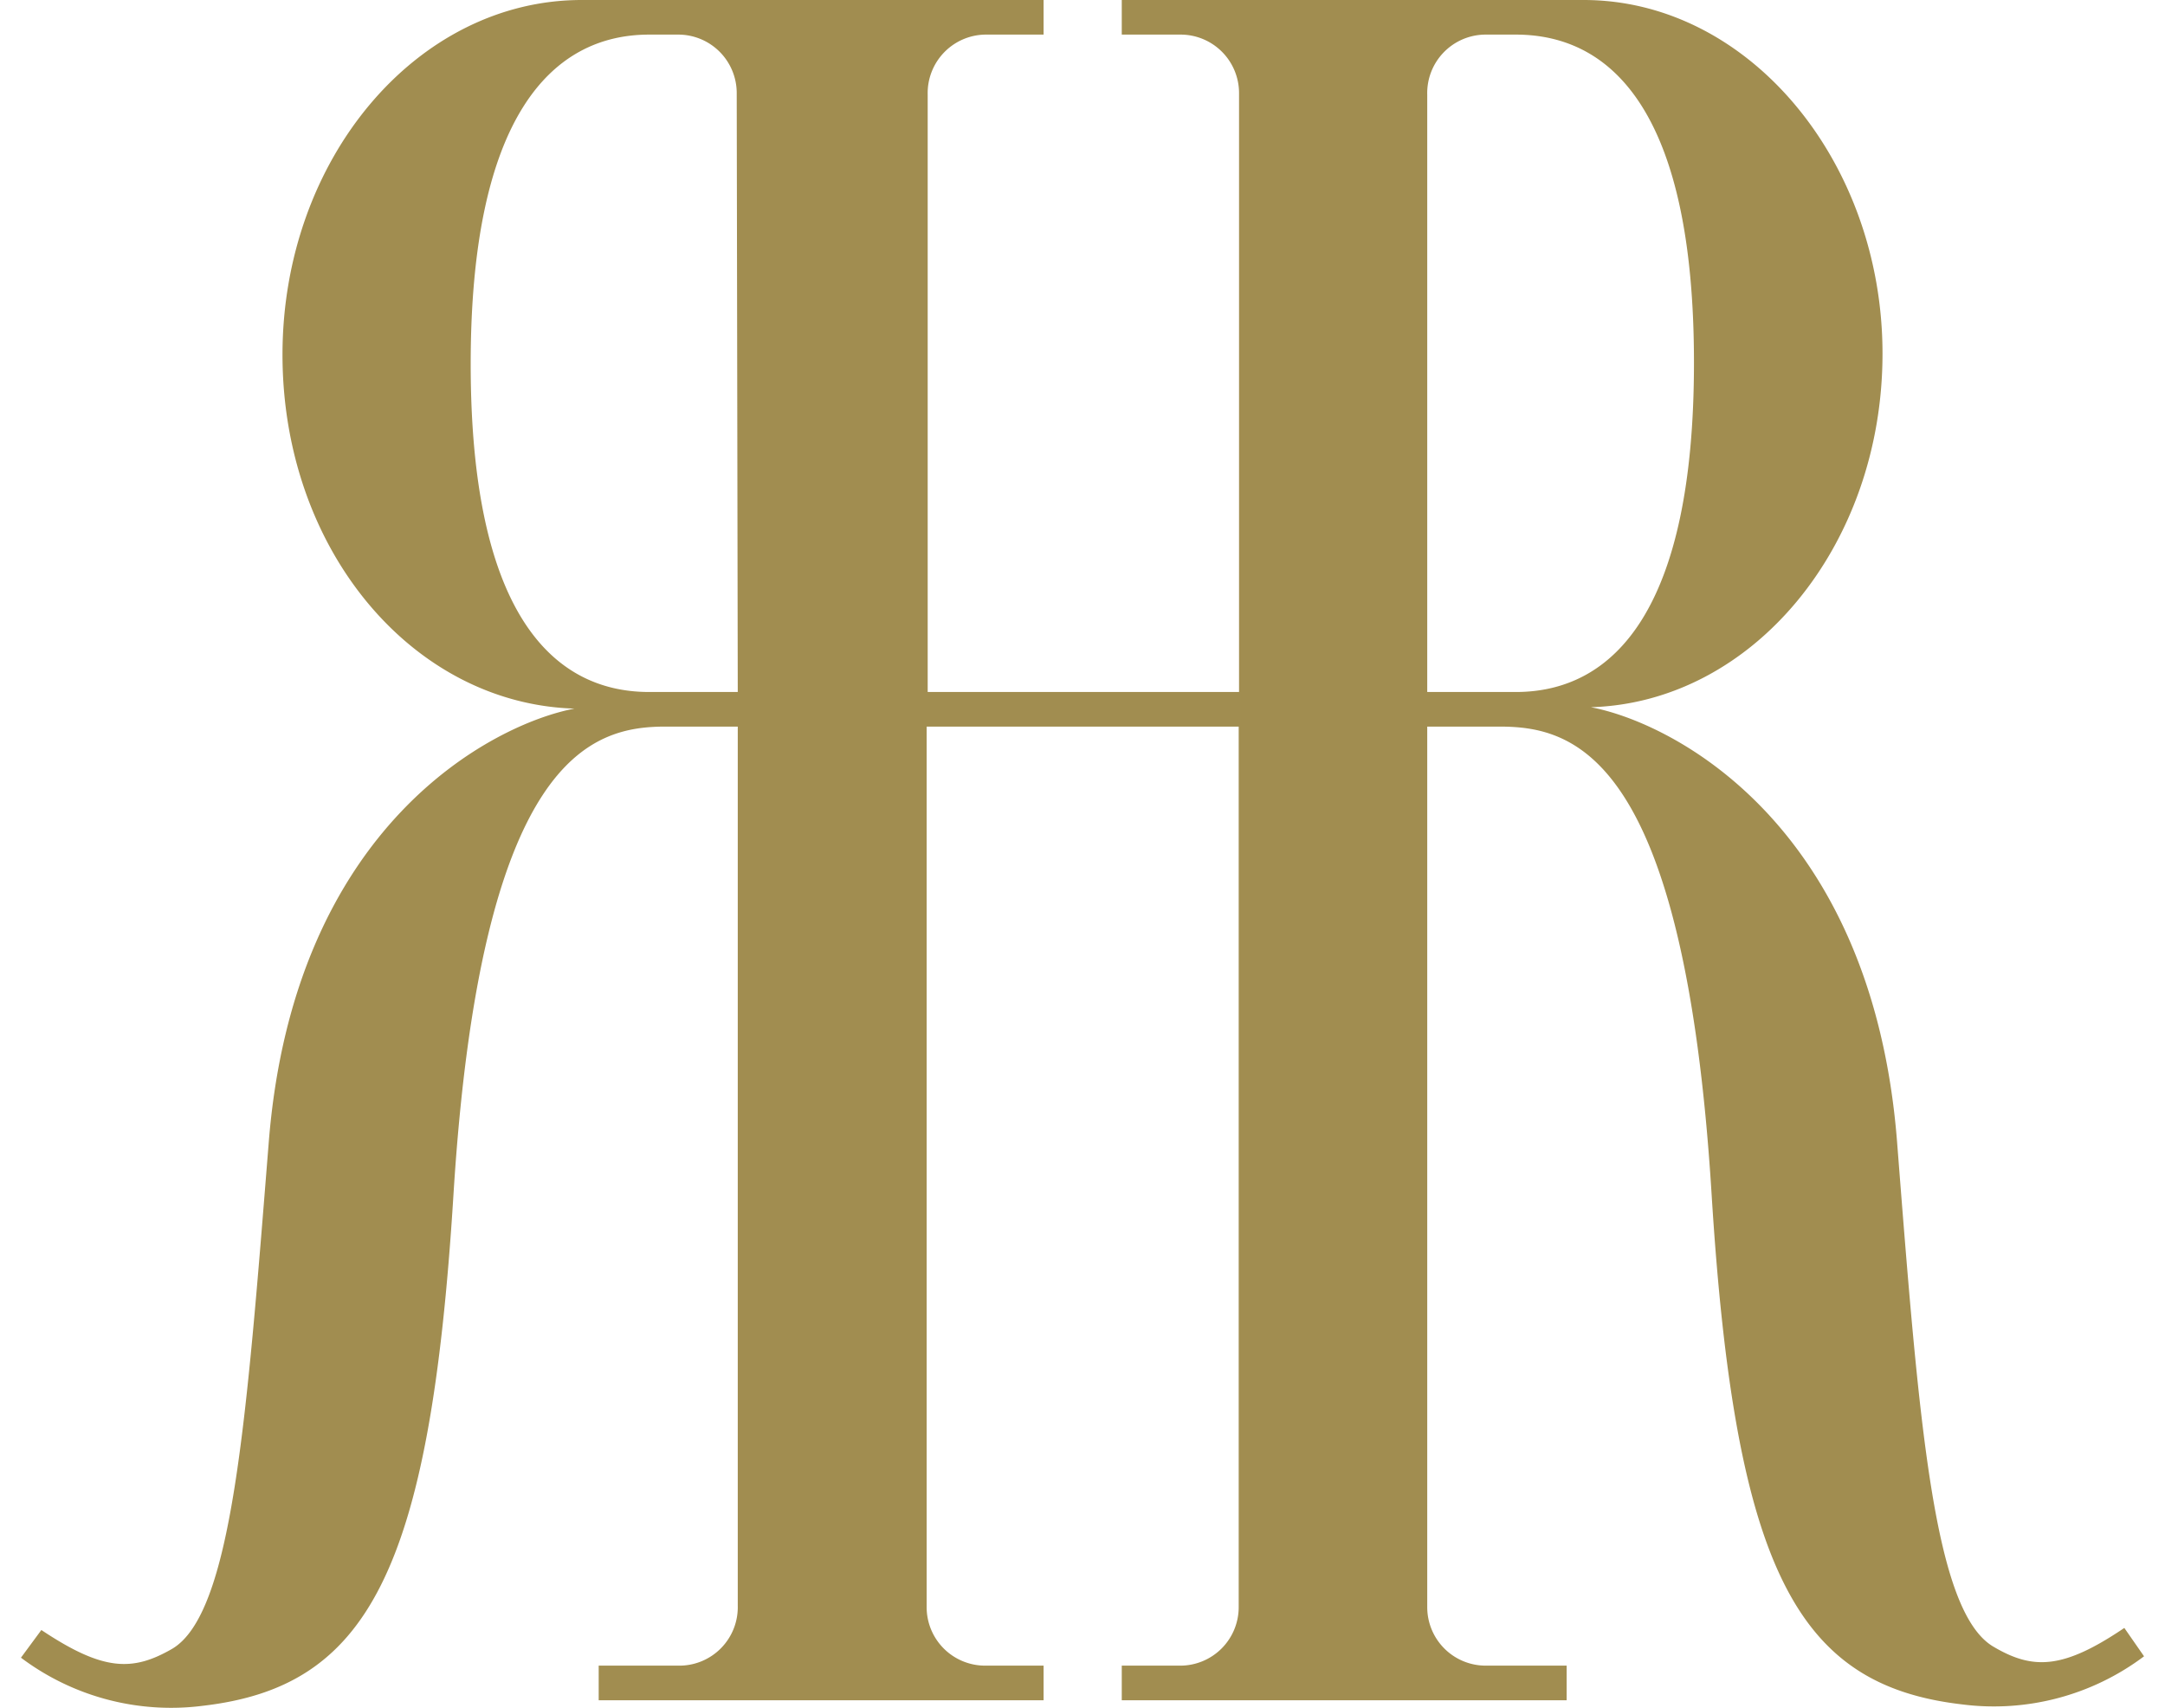 <svg xmlns="http://www.w3.org/2000/svg" width="71" height="56" viewBox="0 0 61.37 49.36">
  <defs>
    <style>
    .cls-1 {
      fill: #a18d50;
    }
    </style>
  </defs>
  <title>logo_sp</title>
  <g id="レイヤー_2" data-name="レイヤー 2">
    <g id="レイヤー_1-2" data-name="レイヤー 1">
      <path class="cls-1" d="M20.72,20H18.16C15.31,20,13,17.63,13,10.52S15.32,1,18.16,1H19a1.69,1.69,0,0,1,1.69,1.69h0ZM40.65,2.74A1.69,1.69,0,0,1,42.34,1h.87c2.85,0,5.15,2.36,5.15,9.48S46.06,20,43.21,20H40.65ZM35.2,21V46.45a1.69,1.69,0,0,1-1.69,1.69H31.82v1H44.68v-1H42.34a1.69,1.69,0,0,1-1.69-1.69V21h2.09c2.14,0,5.34.78,6.13,13.52.68,10.91,2.5,14.19,7.24,14.74a7.22,7.22,0,0,0,5.26-1.39l-.57-.82c-1.76,1.19-2.63,1.22-3.77.55-1.75-1-2.17-6.56-2.8-14.61-.73-9.22-6.52-12.11-8.85-12.55,4.68-.14,8.43-4.66,8.43-10.22S49.94,0,45.17,0H31.82V1h1.7a1.69,1.69,0,0,1,1.69,1.69h0V20h-9V2.73A1.69,1.69,0,0,1,27.87,1h1.69V0H16.21C11.43,0,7.56,4.61,7.56,10.25S11.32,20.34,16,20.48c-2.32.44-8.12,3.34-8.84,12.57-.64,8-1.05,13.6-2.8,14.61-1.15.66-2,.63-3.77-.55L0,47.91A7.22,7.22,0,0,0,5.26,49.3c4.74-.55,6.56-3.82,7.24-14.74C13.29,21.83,16.5,21,18.63,21h2.09v25.4A1.69,1.69,0,0,1,19,48.14H16.7v1H29.56v-1H27.87a1.69,1.69,0,0,1-1.69-1.69h0V21Z" />
    </g>
  </g>
</svg>
